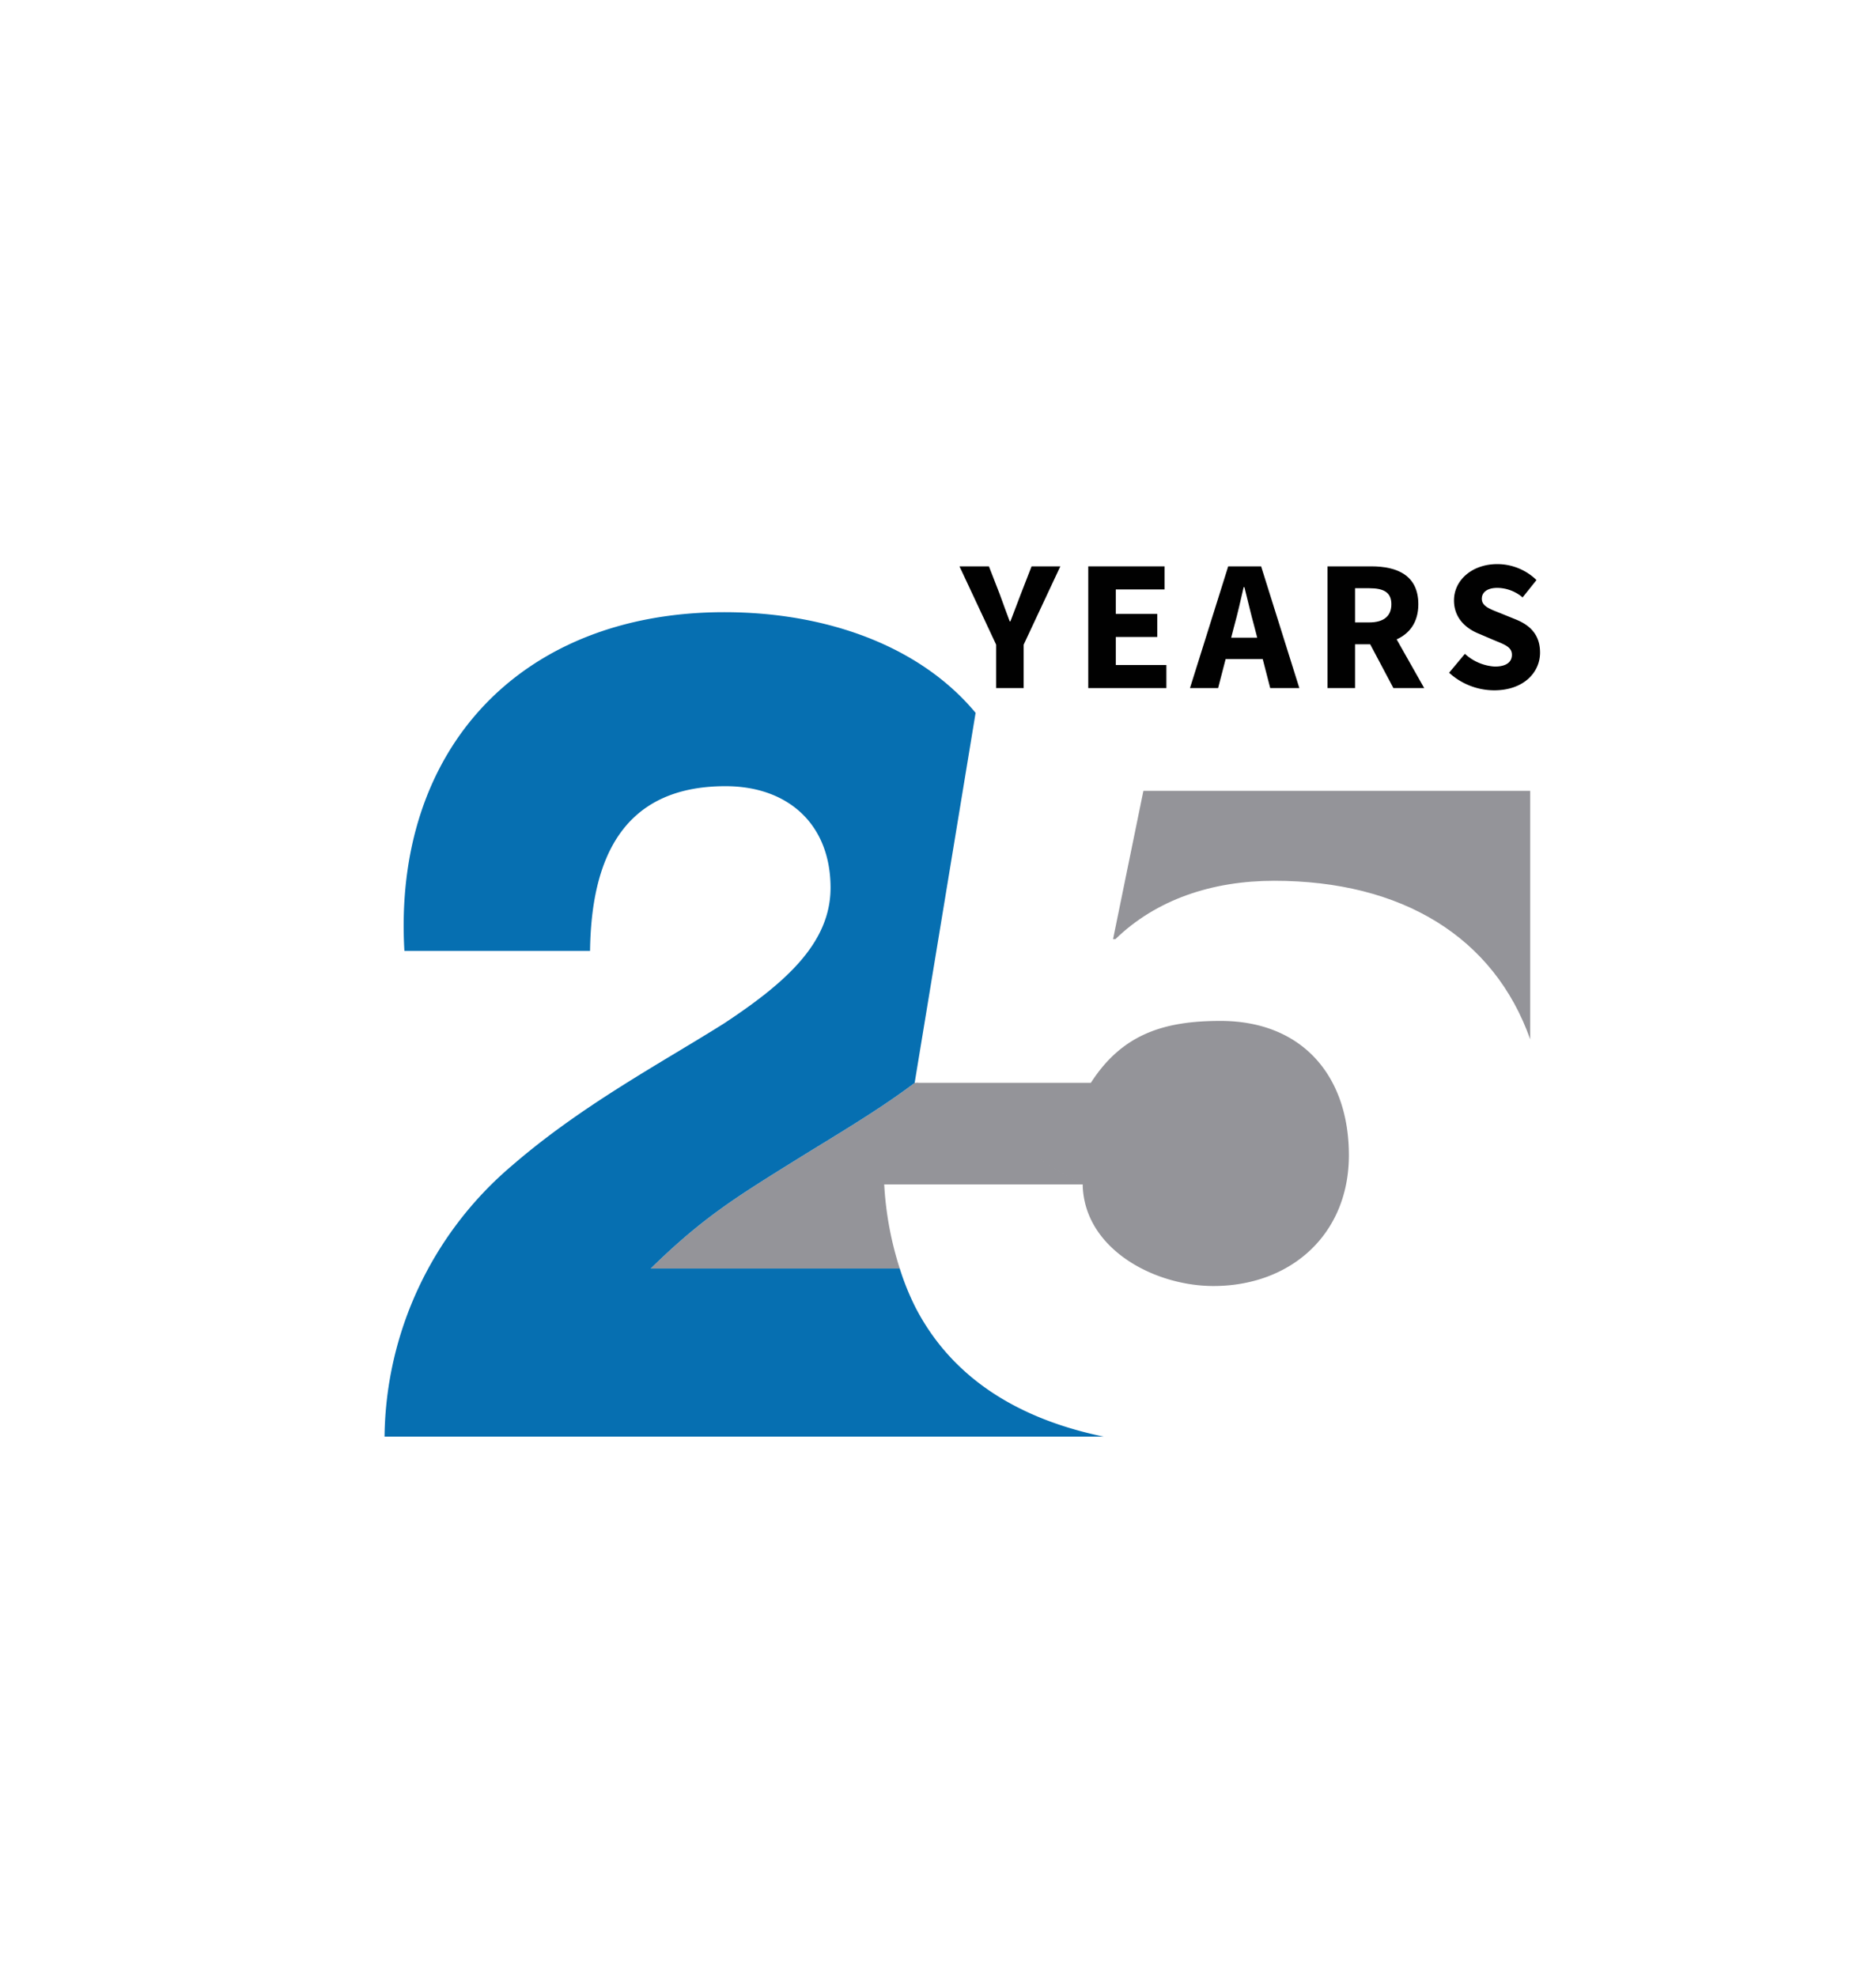 <svg xmlns="http://www.w3.org/2000/svg" width="505.5" height="532.5" viewBox="0 0 505.5 532.5"><rect width="505.5" height="532.5" fill="#fff"/><path d="M308.095,213.056l-8.178,39.955h.627c11.013-10.698,26.112-15.73,42.788-15.73,34.434,0,59.229,15.16,68.991,42.709V213.056Z" fill="#949499"/><polygon points="262.435 309.47 246.427 294.815 246.427 294.815 262.435 309.47" fill="none"/><path d="M328.858,275.031c-15.102,0-26.424,3.463-34.919,16.676h-46.952l-.051.284-.454-.277c-9.493,7.164-20.364,13.566-31.493,20.44-16.674,10.385-25.484,15.732-39.641,29.575h67.094a90.058,90.058,0,0,1-4.186-22.654H272.925l.001.001h18.33L246.936,291.991l0-0L291.256,319.074h.48c.317,17.305,19.192,27.372,35.237,27.372,20.762,0,36.493-13.843,36.493-35.235C363.465,289.815,350.878,275.031,328.858,275.031Z" fill="#949499"/><path d="M246.491,291.706h-.02l.011.007.009-.007" fill="#066fb1"/><path d="M195.167,275.66c-16.987,10.698-38.379,22.024-57.256,38.383A97.108,97.108,0,0,0,103.619,387.028H297.431c-22.513-4.645-40.694-15.399-50.747-34.809l.001 0a69.851,69.851,0,0,1-4.243-10.492H175.348c14.157-13.843,22.966-19.19,39.641-29.575,11.129-6.874,22-13.276,31.493-20.44l-.011-.007h-.008v-.005l.001-0,16.42-99.663c-15.136-18.201-40.493-27.115-67.716-27.115-54.738,0-89.344,36.808-86.199,91.234h50.022c.314-23.91,8.179-44.36,36.493-44.36,16.988,0,28.314,10.382,28.314,27.37C223.796,253.955,211.842,264.649,195.167,275.66Z" fill="#066fb1"/><polygon points="246.462 291.706 246.47 291.706 246.463 291.701 246.462 291.706" fill="#a3cc3a"/><path d="M268.417,173.67l-9.877-21.096h7.93l2.928,7.535c.874,2.456,1.734,4.729,2.67,7.268h.2c.934-2.539,1.868-4.811,2.769-7.268l2.929-7.535h7.746l-9.88,21.096v11.698H268.417Z" fill="#010101"/><polygon points="293.239 152.575 293.239 185.367 314.289 185.367 314.289 179.149 300.652 179.149 300.652 171.593 311.835 171.593 311.835 165.375 300.652 165.375 300.652 158.792 313.786 158.792 313.786 152.575 293.239 152.575" fill="#010101"/><path d="M335.318,158.181h-.203c-.792,3.462-1.667,7.299-2.581,10.577l-.787,3.037h7.019l-.784-3.037C337.068,165.48,336.193,161.604,335.318,158.181Z" fill="none"/><path d="M342.269,185.369h7.847L339.817,152.574h-8.869l-10.3,32.795h7.579l2.025-7.812h10Zm-10.523-13.574.787-3.037c.914-3.278,1.789-7.115,2.581-10.577h.203c.874,3.423,1.75,7.299,2.664,10.577l.784,3.037Z" fill="#010101"/><path d="M374.914,162.785c0-3.241-2.094-4.323-5.993-4.323h-3.795v9.217h3.795C372.82,167.679,374.914,166.013,374.914,162.785Z" fill="none"/><path d="M383.761,185.368l-7.423-13.122c3.503-1.582,5.842-4.638,5.842-9.461,0-7.794-5.702-10.21-12.657-10.21H357.714v32.794h7.411V173.565h4.078l6.259,11.803Zm-18.636-26.906h3.795c3.899,0,5.993,1.081,5.993,4.323,0,3.228-2.094,4.894-5.993,4.894h-3.795Z" fill="#010101"/><path d="M390.472,181.23l4.258-5.088a13.065,13.065,0,0,0,8.056,3.428c3.094,0,4.611-1.219,4.611-3.167,0-2.065-1.866-2.726-4.73-3.903l-4.262-1.818c-3.397-1.383-6.617-4.174-6.617-8.938,0-5.435,4.853-9.776,11.68-9.776a15.168,15.168,0,0,1,10.549,4.297l-3.741,4.673a10.685,10.685,0,0,0-6.808-2.566c-2.557,0-4.185,1.064-4.185,2.938,0,2.011,2.145,2.742,5.01,3.882l4.175,1.694c4.006,1.619,6.507,4.284,6.507,8.918,0,5.448-4.541,10.166-12.357,10.166a18.059,18.059,0,0,1-12.147-4.741" fill="#010101"/><polygon points="246.49 291.708 246.187 292.129 247.355 292.155 247.355 291.708 246.49 291.708" fill="#949499"/></svg>